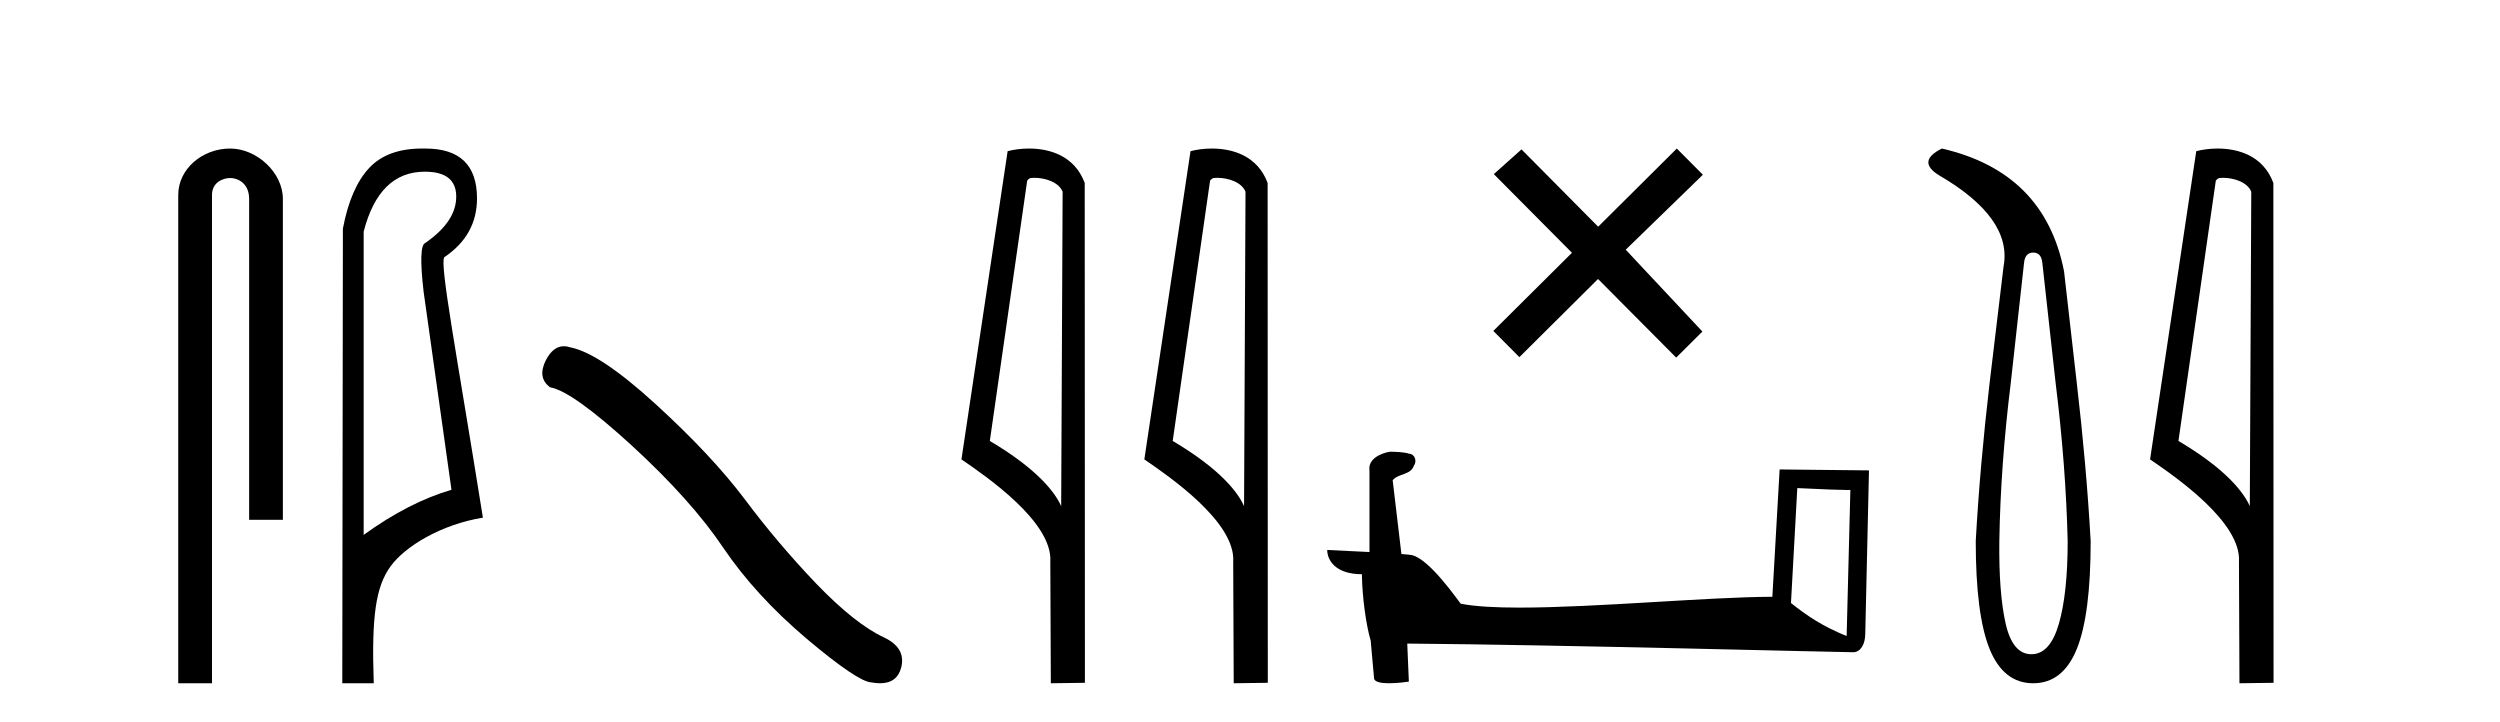 <?xml version='1.0' encoding='UTF-8' standalone='yes'?><svg xmlns='http://www.w3.org/2000/svg' xmlns:xlink='http://www.w3.org/1999/xlink' width='142.0' height='41.0' ><path d='M 13.069 8.437 C 11.5 8.437 10.124 9.591 10.124 11.072 L 10.124 38.809 L 12.041 38.809 L 12.041 11.072 C 12.041 10.346 12.68 10.111 13.081 10.111 C 13.502 10.111 14.151 10.406 14.151 11.296 L 14.151 29.526 L 16.067 29.526 L 16.067 11.296 C 16.067 9.813 14.598 8.437 13.069 8.437 Z' style='fill:#000000;stroke:none' /><path d='M 24.128 9.752 C 25.319 9.752 25.914 10.224 25.914 11.168 C 25.914 12.112 25.33 12.988 24.161 13.797 C 23.892 13.887 23.858 14.809 24.06 16.562 L 25.644 27.82 C 24.026 28.292 22.363 29.146 20.656 30.382 L 20.656 13.157 C 21.24 10.887 22.397 9.752 24.128 9.752 ZM 23.975 8.437 C 22.663 8.437 21.663 8.802 20.976 9.533 C 20.268 10.286 19.768 11.438 19.476 12.988 L 19.442 38.809 L 21.229 38.809 C 21.094 34.944 21.356 33.325 22.176 32.178 C 22.996 31.032 25.07 29.785 27.429 29.403 C 25.946 20.122 24.948 14.921 25.24 14.606 C 26.476 13.775 27.094 12.663 27.094 11.269 C 27.094 9.381 26.117 8.437 24.163 8.437 C 24.14 8.437 24.117 8.438 24.094 8.438 C 24.054 8.437 24.015 8.437 23.975 8.437 Z' style='fill:#000000;stroke:none' /><path d='M 32.029 19.665 Q 31.422 19.665 31.011 20.448 Q 30.498 21.455 31.25 22.002 Q 32.497 22.207 35.896 25.316 Q 39.279 28.425 41.09 31.125 Q 42.918 33.824 45.822 36.284 Q 48.726 38.727 49.495 38.761 Q 49.761 38.809 49.987 38.809 Q 50.951 38.809 51.186 37.924 Q 51.476 36.813 50.229 36.215 Q 48.572 35.447 46.368 33.157 Q 44.165 30.851 42.303 28.357 Q 40.423 25.863 37.246 22.959 Q 34.069 20.055 32.394 19.73 Q 32.203 19.665 32.029 19.665 Z' style='fill:#000000;stroke:none' /><path d='M 58.745 10.1 C 59.369 10.1 60.134 10.34 60.357 10.89 L 60.275 28.751 L 60.275 28.751 C 59.958 28.034 59.017 26.699 56.222 25.046 L 58.344 10.263 C 58.443 10.157 58.441 10.1 58.745 10.1 ZM 60.275 28.751 L 60.275 28.751 C 60.275 28.751 60.275 28.751 60.275 28.751 L 60.275 28.751 L 60.275 28.751 ZM 58.448 8.437 C 57.97 8.437 57.538 8.505 57.233 8.588 L 54.61 26.094 C 55.997 27.044 59.81 29.648 59.658 31.91 L 59.687 38.809 L 61.623 38.783 L 61.612 10.393 C 61.036 8.837 59.606 8.437 58.448 8.437 Z' style='fill:#000000;stroke:none' /><path d='M 69.133 10.1 C 69.758 10.1 70.522 10.34 70.745 10.89 L 70.663 28.751 L 70.663 28.751 C 70.346 28.034 69.405 26.699 66.61 25.046 L 68.732 10.263 C 68.832 10.157 68.829 10.1 69.133 10.1 ZM 70.663 28.751 L 70.663 28.751 C 70.663 28.751 70.663 28.751 70.663 28.751 L 70.663 28.751 L 70.663 28.751 ZM 68.836 8.437 C 68.358 8.437 67.926 8.505 67.621 8.588 L 64.998 26.094 C 66.385 27.044 70.199 29.648 70.046 31.91 L 70.075 38.809 L 72.011 38.783 L 72.001 10.393 C 71.425 8.837 69.994 8.437 68.836 8.437 Z' style='fill:#000000;stroke:none' /><path d='M 90.776 12.877 L 86.421 8.485 L 84.848 9.89 L 89.287 14.357 L 84.821 18.797 L 86.301 20.286 L 90.768 15.846 L 95.207 20.312 L 96.696 18.832 L 92.341 14.183 L 96.723 9.926 L 95.243 8.437 L 90.776 12.877 Z' style='fill:#000000;stroke:none' /><path d='M 102.087 27.723 C 103.676 27.8 104.554 27.832 104.93 27.832 C 105.008 27.832 105.064 27.831 105.101 27.828 L 105.101 27.828 L 104.889 36.128 C 103.525 35.572 102.684 35.009 101.727 34.253 L 102.087 27.723 ZM 79.013 25.659 C 78.967 25.659 78.934 25.66 78.919 25.661 C 78.394 25.758 77.695 26.078 77.786 26.723 C 77.786 28.267 77.786 29.811 77.786 31.355 C 76.757 31.301 75.7 31.253 75.386 31.238 L 75.386 31.238 C 75.386 31.82 75.857 32.616 77.355 32.616 C 77.372 33.929 77.601 35.537 77.848 36.358 C 77.849 36.357 77.851 36.356 77.852 36.355 L 78.045 38.506 C 78.045 38.744 78.453 38.809 78.898 38.809 C 79.433 38.809 80.023 38.715 80.023 38.715 L 79.932 36.555 L 79.932 36.555 C 88.366 36.621 104.46 37.047 105.259 37.047 C 105.671 37.047 105.947 36.605 105.947 35.989 L 106.158 26.718 L 101.083 26.665 L 100.67 33.897 C 96.993 33.908 90.638 34.512 86.319 34.512 C 84.946 34.512 83.779 34.451 82.968 34.29 C 82.804 34.093 81.219 31.783 80.211 31.533 C 80.132 31.513 79.895 31.491 79.6 31.468 C 79.435 30.07 79.27 28.673 79.104 27.276 C 79.421 26.887 80.122 26.993 80.308 26.454 C 80.498 26.201 80.369 25.779 80.024 25.769 C 79.804 25.682 79.244 25.659 79.013 25.659 Z' style='fill:#000000;stroke:none' /><path d='M 115.486 14.346 Q 115.932 14.346 116.001 14.896 L 116.757 21.733 Q 117.341 26.44 117.444 30.735 Q 117.444 33.69 116.946 35.425 Q 116.448 37.16 115.383 37.16 Q 114.317 37.16 113.922 35.425 Q 113.527 33.69 113.562 30.735 Q 113.63 26.44 114.214 21.733 L 114.97 14.896 Q 115.039 14.346 115.486 14.346 ZM 110.298 8.437 Q 108.854 9.158 110.126 9.949 Q 114.317 12.388 113.802 15.137 L 113.012 21.733 Q 112.462 26.44 112.222 30.735 Q 112.222 34.927 113.012 36.868 Q 113.802 38.809 115.486 38.809 Q 117.169 38.809 117.959 36.868 Q 118.75 34.927 118.75 30.735 Q 118.509 26.44 117.959 21.733 L 117.238 15.411 Q 116.138 9.777 110.298 8.437 Z' style='fill:#000000;stroke:none' /><path d='M 126.259 10.1 C 126.884 10.1 127.649 10.34 127.872 10.89 L 127.789 28.751 L 127.789 28.751 C 127.473 28.034 126.532 26.699 123.736 25.046 L 125.858 10.263 C 125.958 10.157 125.955 10.1 126.259 10.1 ZM 127.789 28.751 L 127.789 28.751 C 127.789 28.751 127.789 28.751 127.789 28.751 L 127.789 28.751 L 127.789 28.751 ZM 125.962 8.437 C 125.484 8.437 125.053 8.505 124.747 8.588 L 122.124 26.094 C 123.512 27.044 127.325 29.648 127.173 31.91 L 127.201 38.809 L 129.138 38.783 L 129.127 10.393 C 128.551 8.837 127.12 8.437 125.962 8.437 Z' style='fill:#000000;stroke:none' /></svg>